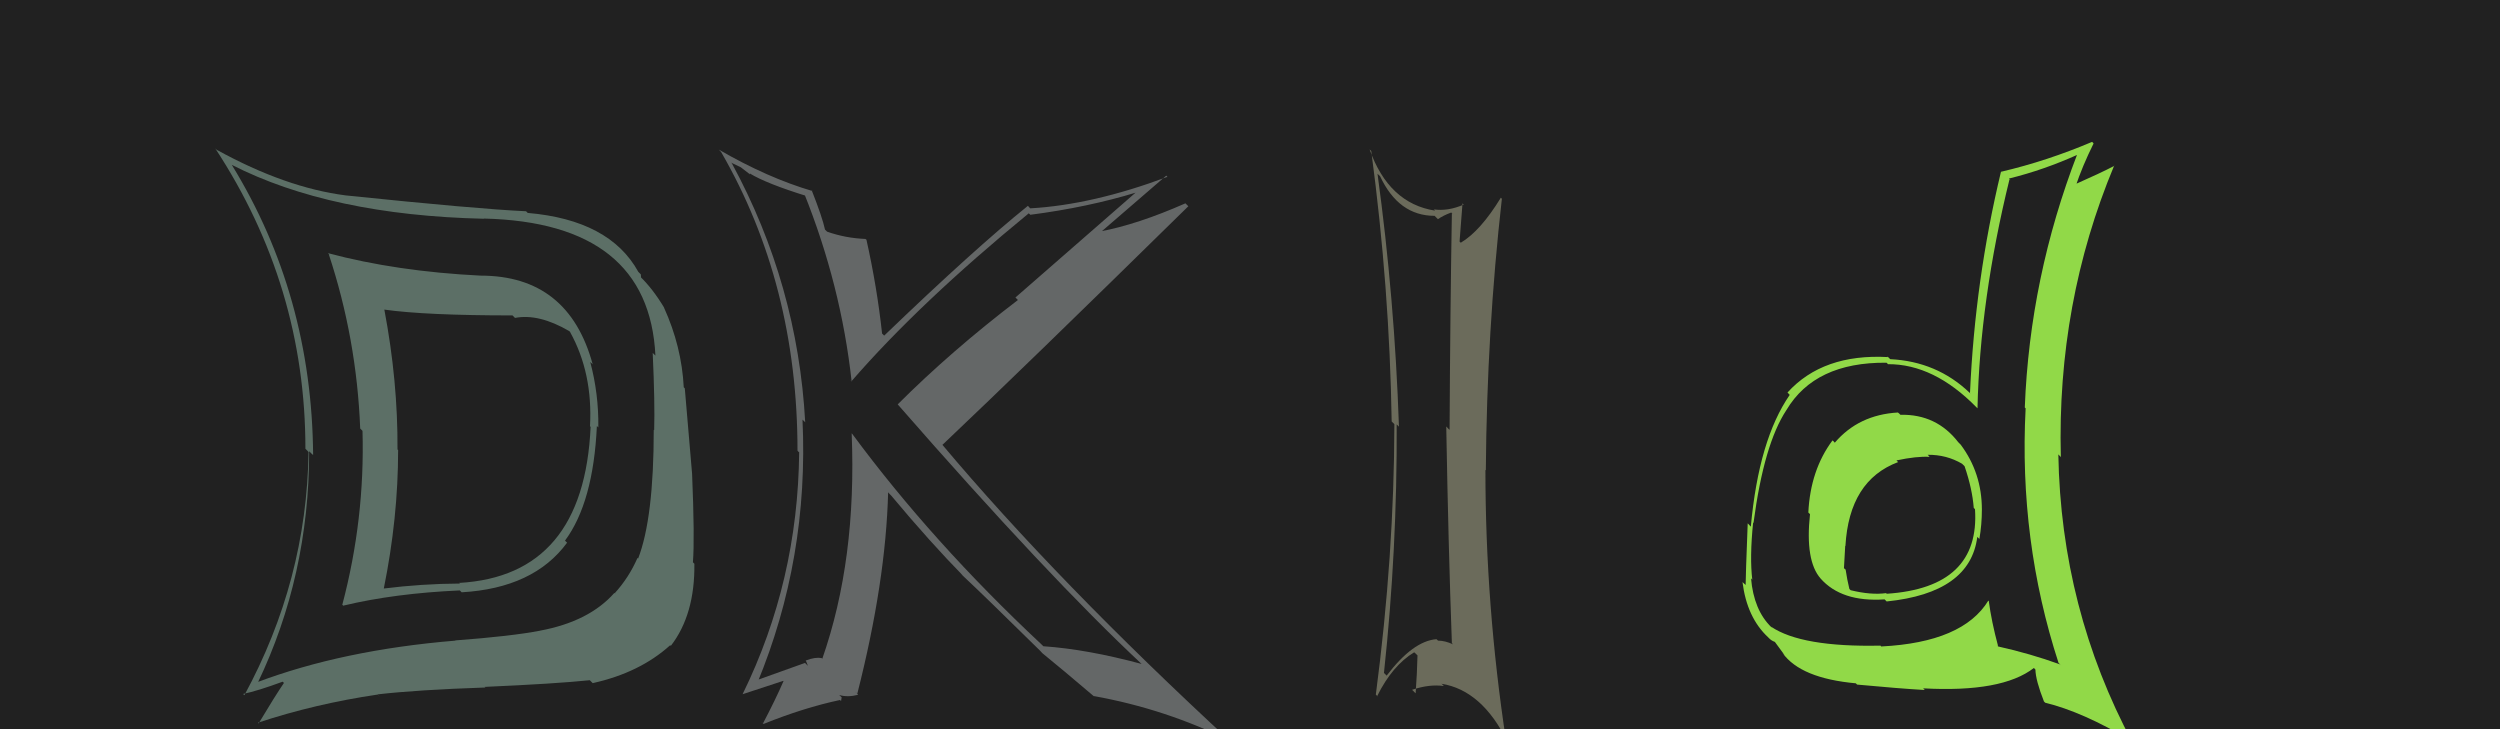 <svg xmlns="http://www.w3.org/2000/svg" width="120" height="35" viewBox="0,0,120,35"><rect width="100%" height="100%" fill="#212121"/><path fill="#5c6f66" d="M23.04 13.20L23.03 13.19L23.07 13.23Q19.03 13.03 15.74 12.15L15.87 12.28L15.78 12.20Q17.12 16.25 17.29 20.57L17.36 20.64L17.40 20.68Q17.52 24.91 16.43 29.03L16.52 29.11L16.48 29.07Q18.94 28.48 22.07 28.34L22.13 28.40L22.16 28.43Q25.62 28.23 27.22 26.05L27.22 26.05L27.12 25.95Q28.48 24.12 28.65 20.45L28.75 20.54L28.72 20.51Q28.74 18.90 28.33 17.37L28.32 17.36L28.45 17.49Q27.29 13.23 23.07 13.23ZM12.34 32.79L12.42 32.87L12.36 32.80Q14.84 27.64 14.84 21.66L14.97 21.79L15.03 21.84Q14.97 14.17 11.13 7.92L11.00 7.79L11.12 7.91Q15.86 10.33 23.23 10.50L23.24 10.51L23.22 10.49Q31.15 10.68 31.46 17.07L31.30 16.91L31.33 16.94Q31.44 19.36 31.40 20.65L31.40 20.65L31.38 20.63Q31.38 24.87 30.63 26.81L30.69 26.87L30.60 26.78Q30.19 27.72 29.51 28.47L29.58 28.54L29.49 28.46Q28.28 29.83 25.93 30.27L26.06 30.39L25.94 30.27Q24.54 30.54 21.85 30.74L22.00 30.89L21.86 30.75Q16.43 31.20 12.31 32.76ZM28.40 32.74L28.39 32.73L28.45 32.79Q30.71 32.29 32.17 30.97L32.28 31.08L32.20 31.00Q33.36 29.50 33.33 27.06L33.20 26.93L33.26 26.99Q33.35 25.86 33.22 22.73L33.22 22.74L32.87 18.64L32.82 18.59Q32.72 16.63 31.87 14.76L31.85 14.74L31.88 14.77Q31.32 13.84 30.71 13.26L30.77 13.32L30.76 13.17L30.64 13.05Q29.27 10.56 25.33 10.22L25.35 10.24L25.25 10.14Q22.86 10.03 16.60 9.38L16.60 9.38L16.60 9.38Q13.71 9.01 10.42 7.20L10.42 7.21L10.33 7.12Q14.66 13.72 14.66 21.54L14.76 21.64L14.81 21.70Q14.72 27.86 11.73 33.37L11.70 33.34L11.67 33.31Q12.38 33.16 13.57 32.72L13.48 32.64L13.63 32.78Q13.20 33.41 12.41 34.73L12.43 34.74L12.38 34.69Q15.13 33.78 18.12 33.34L18.24 33.46L18.12 33.33Q20.04 33.11 23.30 33.00L23.17 32.88L23.27 32.97Q26.68 32.82 28.31 32.65ZM28.46 20.60L28.42 20.56L28.35 20.48Q28.03 27.64 22.04 27.98L22.03 27.96L22.08 28.01Q20.25 28.02 18.41 28.25L18.59 28.43L18.42 28.26Q19.11 24.87 19.11 21.60L19.05 21.55L19.08 21.58Q19.10 18.30 18.45 14.87L18.41 14.82L18.44 14.86Q20.42 15.14 24.60 15.14L24.74 15.28L24.72 15.26Q25.86 15.04 27.32 15.89L27.45 16.01L27.36 15.93Q28.46 17.91 28.32 20.46Z"/><path fill="#646767" d="M38.75 9.43L38.60 9.27L38.59 9.26Q40.37 13.69 40.88 18.32L40.78 18.22L40.87 18.30Q44.12 14.55 49.38 10.24L49.47 10.32L49.45 10.31Q52.22 9.95 54.57 9.23L54.55 9.21L48.74 14.28L48.86 14.40Q45.64 16.86 43.09 19.41L43.14 19.46L43.09 19.41Q50.32 27.69 54.84 31.91L54.72 31.78L54.80 31.87Q52.16 31.16 50.08 31.02L49.93 30.87L49.98 30.92Q44.75 26.03 40.91 20.83L40.97 20.89L40.88 20.80Q41.13 26.87 39.47 31.62L39.43 31.58L39.43 31.59Q39.13 31.53 38.69 31.70L38.67 31.68L38.78 31.96L38.64 31.82Q38.49 31.87 36.21 32.69L36.34 32.81L36.34 32.81Q38.83 26.80 38.52 20.14L38.58 20.20L38.65 20.27Q38.29 13.66 35.13 7.84L35.08 7.80L35.56 8.03L36.00 8.37L35.99 8.33L35.98 8.32Q36.78 8.81 38.75 9.42ZM38.83 9.00L38.87 9.04L39.00 9.17Q36.85 8.54 34.50 7.18L34.56 7.24L34.61 7.29Q38.28 13.64 38.28 21.63L38.32 21.68L38.36 21.71Q38.30 27.90 35.65 33.31L35.65 33.32L37.60 32.68L37.61 32.69Q37.23 33.57 36.62 34.73L36.52 34.62L36.65 34.75Q38.58 33.97 40.32 33.60L40.37 33.65L40.40 33.47L40.28 33.36Q40.68 33.48 41.19 33.35L41.03 33.18L41.15 33.30Q42.52 27.92 42.63 23.63L42.70 23.71L42.78 23.79Q44.64 26.02 46.27 27.68L46.14 27.55L46.19 27.61Q47.24 28.59 49.93 31.24L49.88 31.20L49.93 31.24L50.03 31.35Q50.93 32.08 52.60 33.50L52.54 33.45L52.50 33.41Q55.95 34.03 59.04 35.56L59.00 35.52L59.11 35.63Q50.77 27.94 45.20 21.31L45.21 21.33L45.24 21.35Q49.22 17.58 57.04 9.90L57.01 9.87L56.90 9.76Q54.61 10.77 52.81 11.11L52.85 11.15L52.84 11.14Q53.90 10.23 55.98 8.43L56.08 8.54L56.03 8.49Q52.45 9.83 49.46 10.00L49.44 9.99L49.34 9.88Q46.79 11.93 42.44 16.11L42.44 16.11L42.34 16.01Q42.10 13.79 41.59 11.51L41.58 11.50L41.54 11.47Q40.58 11.43 39.70 11.12L39.68 11.10L39.60 11.02Q39.47 10.42 38.96 9.13Z"/><path fill="#91d948" d="M91.21 19.90L91.16 19.85L91.10 19.80Q89.21 19.91 88.07 21.25L88.01 21.18L87.96 21.14Q86.90 22.56 86.80 24.60L86.71 24.51L86.88 24.68Q86.64 26.92 87.39 27.77L87.49 27.88L87.38 27.76Q88.39 28.91 90.46 28.77L90.42 28.73L90.56 28.87Q94.57 28.46 94.91 25.77L94.93 25.79L95.01 25.87Q95.13 25.18 95.13 24.46L95.01 24.35L95.13 24.46Q95.13 22.70 94.11 21.34L94.08 21.31L94.00 21.23Q92.95 19.87 91.22 19.91ZM95.46 28.85L95.57 28.95L95.44 28.83Q94.22 30.83 90.31 31.03L90.36 31.08L90.26 30.99Q86.47 31.07 85.01 30.08L85.09 30.17L85.03 30.11Q84.18 29.29 84.05 27.76L84.13 27.85L84.11 27.83Q83.98 26.75 84.15 25.08L84.19 25.12L84.17 25.09Q84.67 21.31 85.75 19.68L85.77 19.70L85.75 19.68Q87.12 17.38 90.55 17.41L90.58 17.43L90.62 17.48Q92.83 17.47 94.87 19.55L94.92 19.60L94.92 19.60Q95.03 14.41 96.46 8.59L96.52 8.66L96.43 8.57Q98.10 8.16 99.76 7.41L99.88 7.53L99.72 7.37Q97.43 13.31 97.19 19.56L97.19 19.56L97.23 19.60Q96.90 25.94 98.81 31.82L98.94 31.94L98.88 31.89Q97.44 31.37 95.91 31.03L95.83 30.95L95.91 31.02Q95.59 29.83 95.46 28.84ZM98.20 33.76L98.20 33.76L98.17 33.73Q99.97 34.17 102.25 35.53L102.34 35.62L102.36 35.64Q98.93 29.22 98.80 21.81L98.94 21.96L98.92 21.93Q98.73 14.54 101.48 7.95L101.54 8.01L101.49 7.96Q100.82 8.31 99.53 8.88L99.52 8.87L99.62 8.97Q99.95 7.98 100.49 6.89L100.48 6.87L100.42 6.81Q98.25 7.73 96.07 8.24L96.14 8.31L96.05 8.23Q94.80 13.43 94.56 18.86L94.60 18.90L94.54 18.85Q92.97 17.35 90.73 17.24L90.57 17.08L90.62 17.14Q87.50 16.97 85.80 18.84L85.93 18.98L85.91 18.95Q84.42 21.10 84.04 25.28L83.94 25.17L83.89 25.12Q83.79 27.71 83.79 28.08L83.78 28.07L83.64 27.94Q83.85 29.64 84.87 30.59L84.92 30.64L84.90 30.62Q85.02 30.75 85.19 30.81L85.20 30.82L85.67 31.46L85.56 31.34Q86.43 32.56 89.09 32.80L89.08 32.80L89.14 32.86Q91.17 33.05 92.39 33.12L92.34 33.07L92.31 33.04Q96.10 33.25 97.63 32.06L97.52 31.95L97.70 32.14Q97.71 32.65 98.11 33.67ZM92.55 21.85L92.68 21.98L92.53 21.83Q93.43 21.82 94.18 22.26L94.24 22.32L94.30 22.38Q94.67 23.46 94.74 24.38L94.67 24.31L94.80 24.44Q95.05 28.20 90.57 28.50L90.55 28.49L90.53 28.47Q89.81 28.57 88.83 28.33L88.68 28.18L88.77 28.27Q88.66 27.82 88.59 27.34L88.55 27.31L88.51 27.27Q88.54 26.75 88.57 26.20L88.46 26.09L88.58 26.21Q88.76 23.06 91.11 22.18L91.13 22.20L91.03 22.10Q92.01 21.89 92.62 21.93Z"/><path fill="#6b6b5b" d="M66.29 8.50L66.16 8.37L66.24 8.45Q67.13 10.36 68.86 10.36L68.91 10.41L69.02 10.52Q69.28 10.34 69.66 10.20L69.76 10.30L69.69 10.24Q69.61 14.92 69.58 20.63L69.55 20.61L69.42 20.47Q69.52 26.18 69.69 30.87L69.63 30.81L69.75 30.93Q69.36 30.75 69.02 30.75L69.07 30.79L68.95 30.68Q67.82 30.77 66.56 32.43L66.42 32.29L66.43 32.30Q67.07 26.35 67.04 20.37L67.05 20.38L67.15 20.48Q66.94 14.32 66.12 8.34ZM66.11 33.41L66.16 33.46L66.11 33.40Q66.83 31.95 67.88 31.31L67.95 31.37L68.04 31.46Q68.02 32.33 67.95 33.28L67.80 33.13L67.78 33.11Q68.62 32.83 69.30 32.93L69.26 32.88L69.19 32.82Q71.14 33.13 72.36 35.61L72.37 35.62L72.29 35.55Q71.30 29.05 71.30 22.56L71.30 22.56L71.32 22.57Q71.37 15.90 72.09 9.54L72.07 9.52L72.04 9.49Q71.07 11.08 70.12 11.65L70.07 11.61L70.06 11.59Q70.10 10.99 70.20 9.76L70.15 9.72L70.26 9.82Q69.50 10.15 68.82 10.05L68.84 10.06L68.88 10.11Q66.66 9.76 65.74 7.17L65.71 7.14L65.82 7.25Q66.70 13.84 66.80 20.23L66.86 20.29L66.93 20.36Q66.92 26.64 66.04 33.34Z"/></svg>